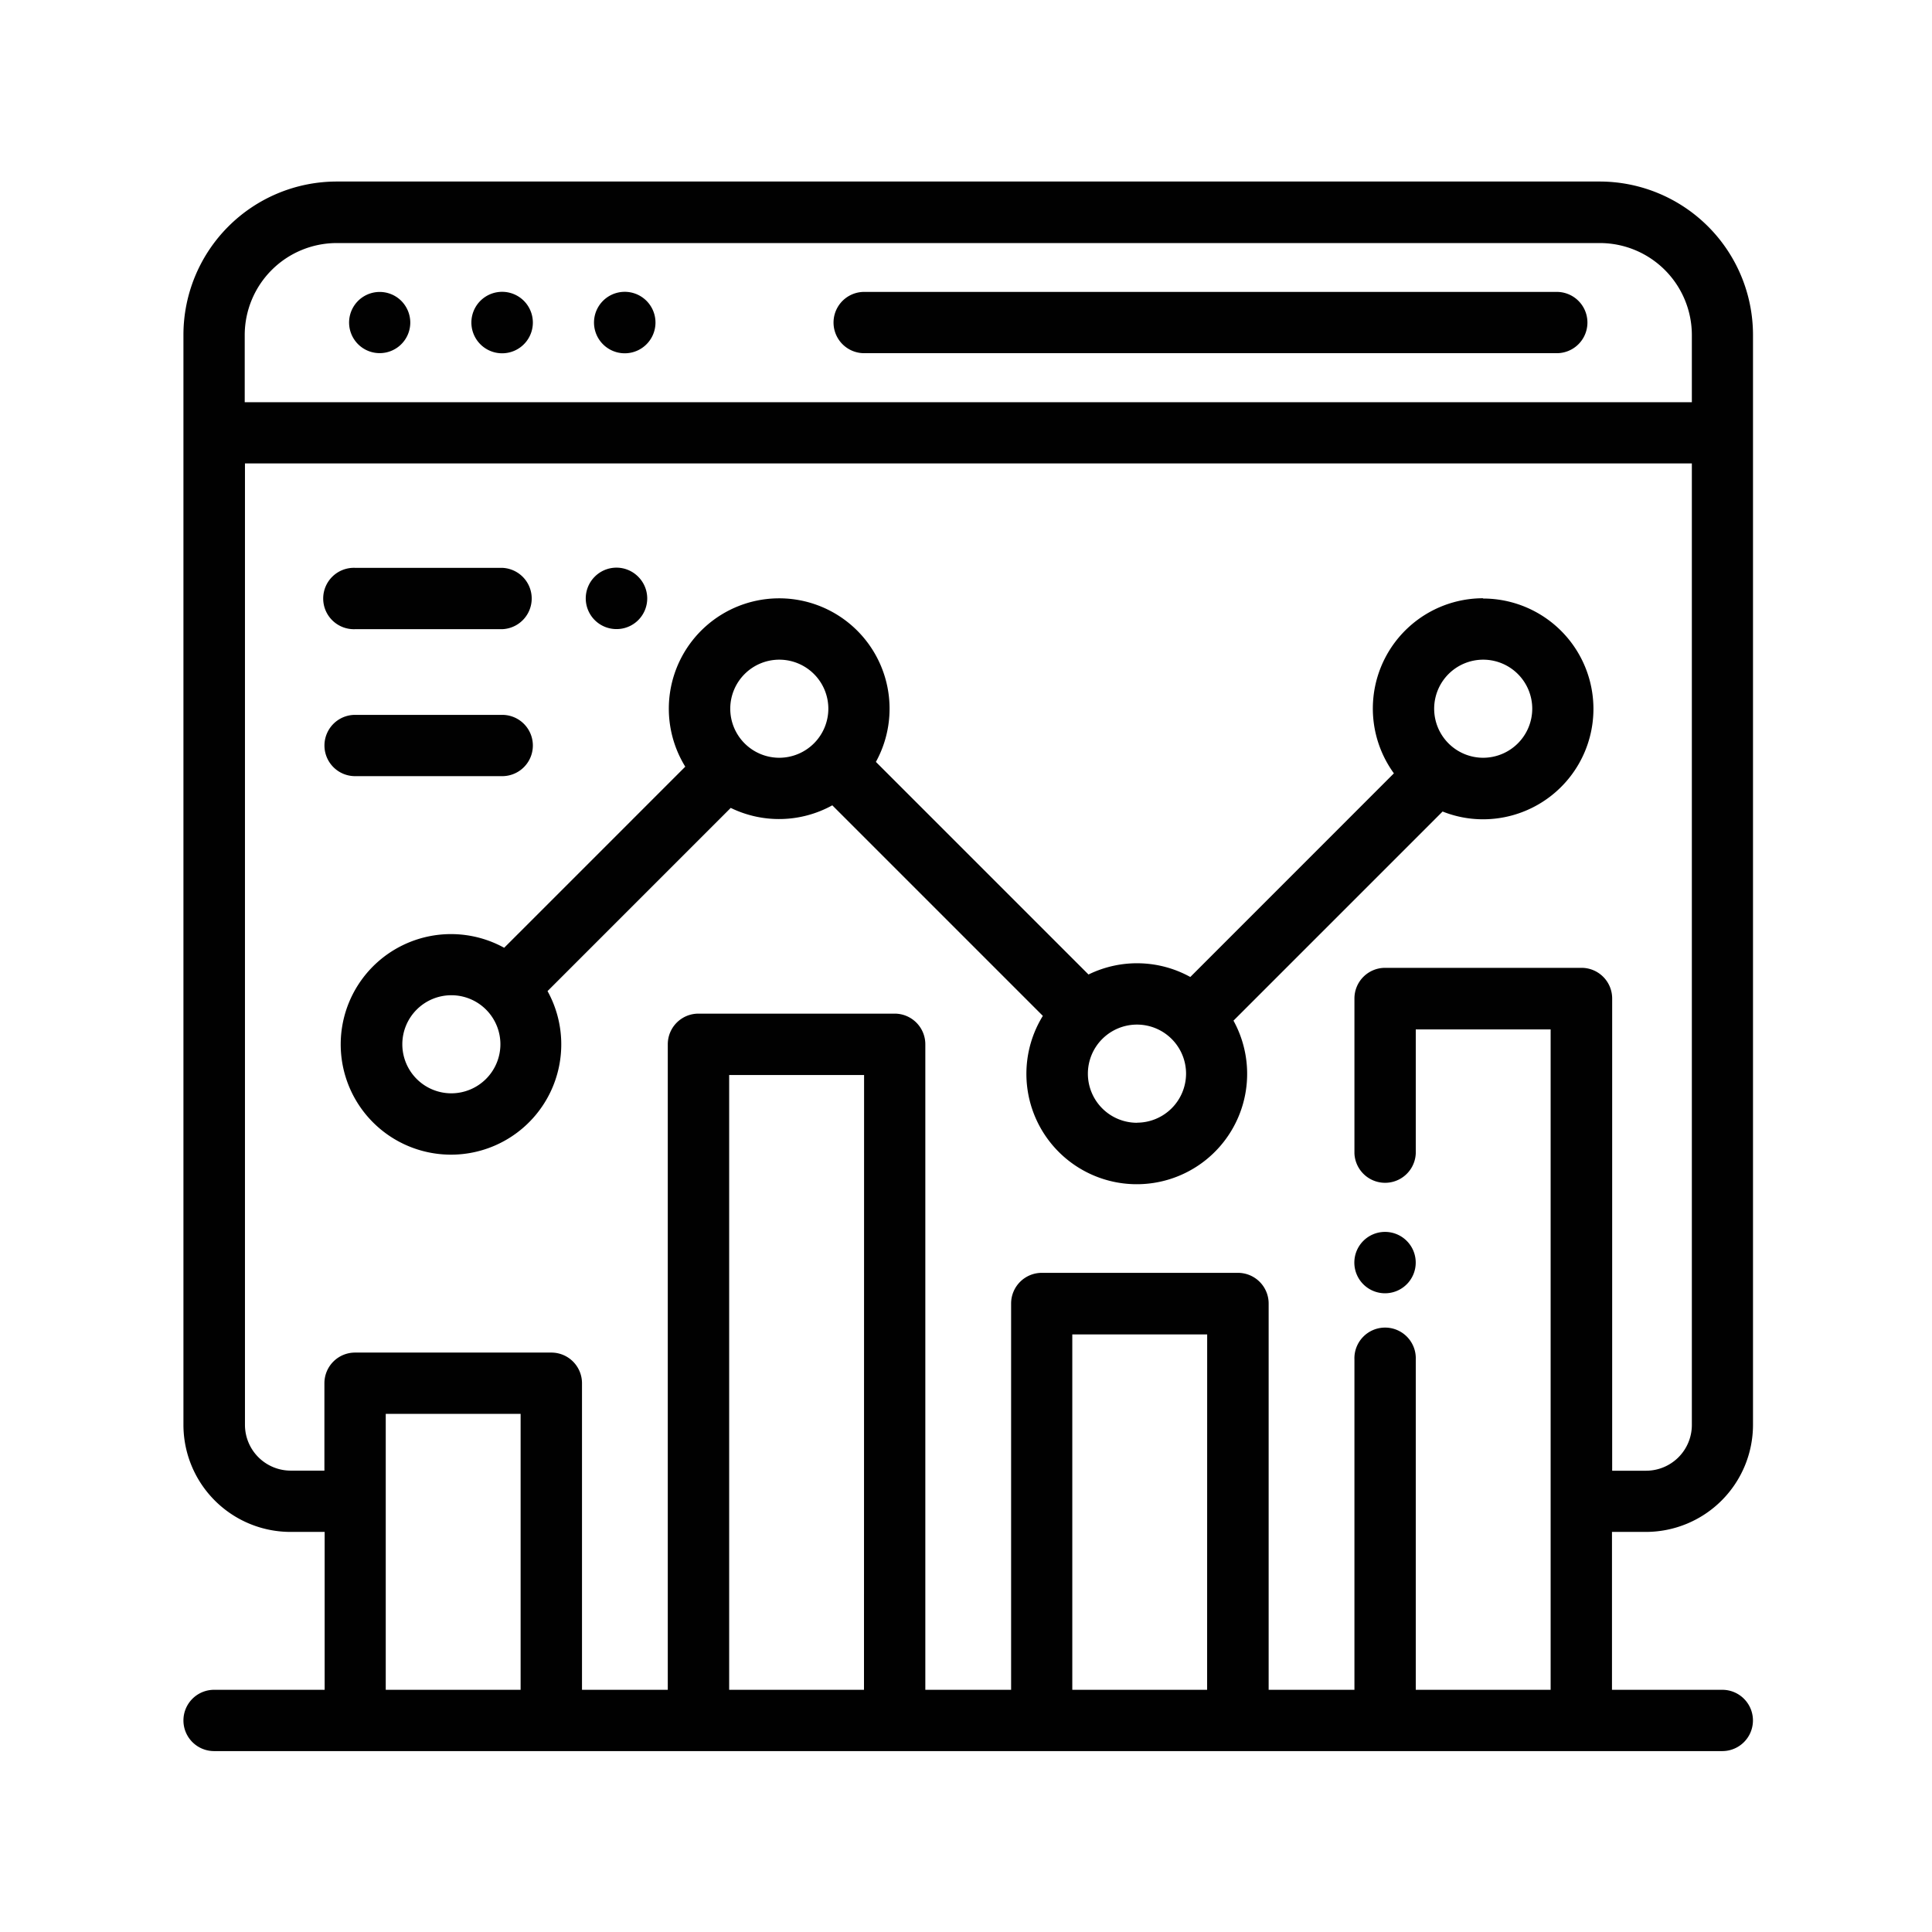<svg xmlns="http://www.w3.org/2000/svg" viewBox="0 0 405.39 405.39"><defs><style>.cls-1{fill:none;}.cls-2{fill:#010101;}</style></defs><g id="Layer_2" data-name="Layer 2"><g id="Layer_1-2" data-name="Layer 1"><rect class="cls-1" width="405.39" height="405.39"/><path class="cls-2" d="M345.37,321.44A22.49,22.49,0,0,0,367.83,299V70.25a32.2,32.2,0,0,0-32.17-32.16h-265A32.19,32.19,0,0,0,38.49,70.25V299A22.48,22.48,0,0,0,61,321.44h7.12v33.13H44.92a6.43,6.43,0,1,0,0,12.86H361.39a6.43,6.43,0,1,0,0-12.86H338.24V321.44ZM51.35,70.25A19.32,19.32,0,0,1,70.65,51h265A19.32,19.32,0,0,1,355,70.25V84.4H52c-.22,0-.44,0-.65,0Zm57.89,284.32H80.94v-57.9h28.3Zm72.05,0H153v-129h28.31Zm72,0H225V280h28.3ZM331.8,203.08H290.64a6.43,6.43,0,0,0-6.44,6.43V242a6.44,6.44,0,0,0,12.87,0V216h28.3V354.57h-28.3V285.26a6.44,6.44,0,1,0-12.87,0v69.31h-18V273.52a6.44,6.44,0,0,0-6.43-6.44H218.59a6.44,6.44,0,0,0-6.43,6.44v81.05h-18V219.12a6.43,6.43,0,0,0-6.43-6.43H146.55a6.43,6.43,0,0,0-6.43,6.43V354.57h-18V290.24a6.43,6.43,0,0,0-6.44-6.43H74.51a6.43,6.43,0,0,0-6.44,6.43v18.34H61a9.61,9.61,0,0,1-9.6-9.6V97.24c.21,0,.43,0,.65,0H355V299a9.61,9.61,0,0,1-9.59,9.6h-7.13V209.51A6.43,6.43,0,0,0,331.8,203.08Z"/><path class="cls-2" d="M326.66,61.25H181.33a6.43,6.43,0,1,0,0,12.86H326.66a6.43,6.43,0,0,0,0-12.86Z"/><path class="cls-2" d="M109.93,63.13a6.45,6.45,0,1,0,1.88,4.55A6.48,6.48,0,0,0,109.93,63.13Z"/><path class="cls-2" d="M84.2,63.13a6.42,6.42,0,1,0,1.89,4.55A6.48,6.48,0,0,0,84.2,63.13Z"/><path class="cls-2" d="M135.66,63.13a6.45,6.45,0,1,0,1.88,4.55A6.46,6.46,0,0,0,135.66,63.13Z"/><path class="cls-2" d="M295.18,260.38a6.44,6.44,0,0,0-11,4.54,6.44,6.44,0,1,0,11-4.54Z"/><path class="cls-2" d="M311.22,125.53a23.14,23.14,0,0,0-18.74,36.74L249.76,205a23.14,23.14,0,0,0-21.36-.52l-44.61-44.61a23.16,23.16,0,1,0-40,1l-38,38a23.14,23.14,0,1,0,9.1,9.09l38.44-38.44a23.12,23.12,0,0,0,21.31-.54l44.18,44.18a23.16,23.16,0,1,0,40,1l43.88-43.88a22.83,22.83,0,0,0,8.49,1.63,23.16,23.16,0,0,0,0-46.32ZM94.66,229.41A10.29,10.29,0,1,1,105,219.12,10.31,10.31,0,0,1,94.66,229.41ZM163.51,159a10.29,10.29,0,1,1,10.3-10.29A10.31,10.31,0,0,1,163.51,159Zm75.07,76.59a10.3,10.3,0,1,1,10.29-10.3A10.31,10.31,0,0,1,238.58,235.57ZM311.22,159a10.29,10.29,0,1,1,10.29-10.29A10.31,10.31,0,0,1,311.22,159Z"/><path class="cls-2" d="M133.9,121a6.42,6.42,0,0,0-9.1,0,6.44,6.44,0,0,0,4.55,11,6.43,6.43,0,0,0,4.55-11Z"/><path class="cls-2" d="M105.38,119.15H74.51a6.44,6.44,0,1,0,0,12.87h30.87a6.44,6.44,0,0,0,0-12.87Z"/><path class="cls-2" d="M105.38,150H74.51a6.43,6.43,0,1,0,0,12.86h30.87a6.43,6.43,0,0,0,0-12.86Z"/></g></g></svg>